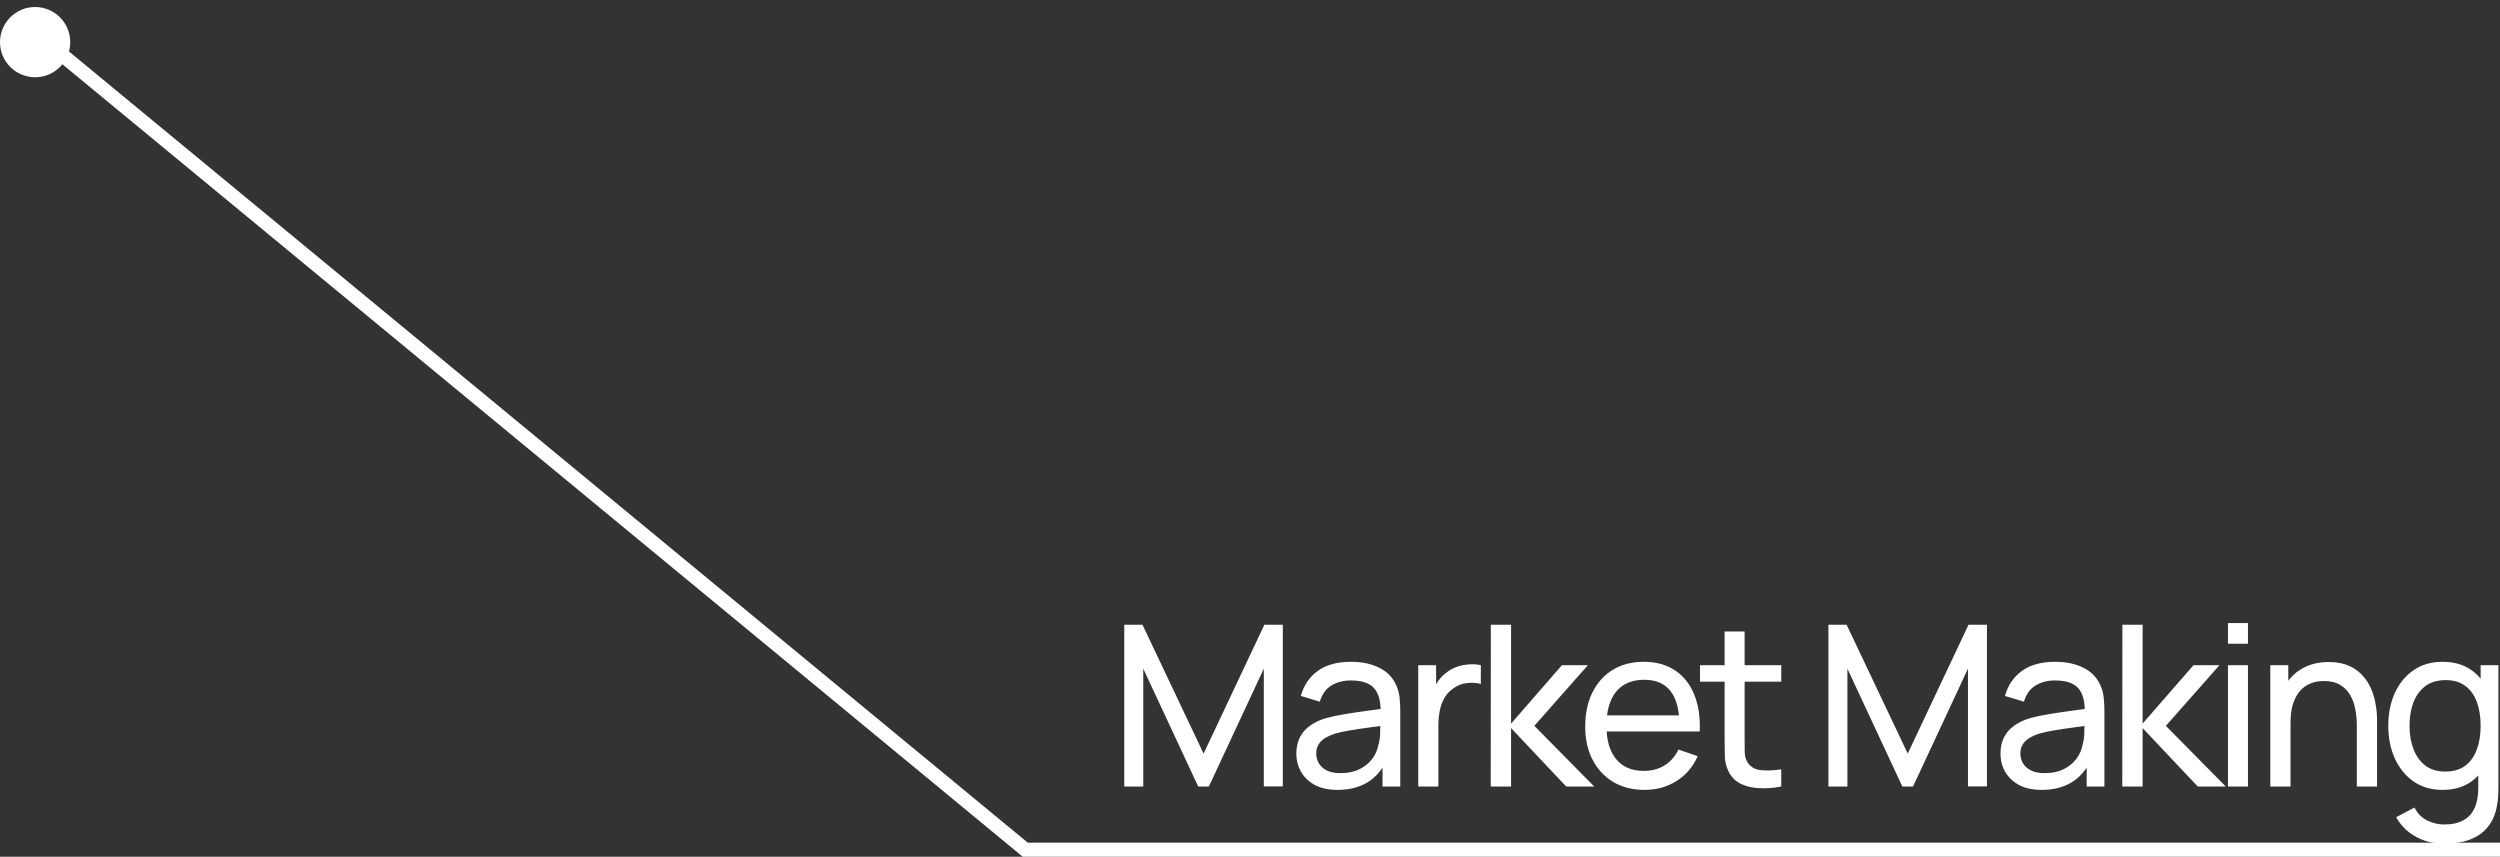 <?xml version="1.0" encoding="UTF-8"?> <svg xmlns="http://www.w3.org/2000/svg" width="178" height="61" viewBox="0 0 178 61" fill="none"><rect x="0" y="0" width="178" height="61" fill="#333333" stroke="none"/><g clip-path="url(#clip0_110_33)"><circle cx="2.5" cy="2.5" r="2.5" transform="matrix(1 0 0 -1 0 5.5)" fill="white"></circle><path d="M1.5 1.5L73 60.5H194" stroke="white"></path><path d="M80.048 56V44.48H81.344L85.696 53.656L90.024 44.48H91.336V55.992H89.984V47.608L86.072 56H85.312L81.4 47.608V56H80.048ZM95.235 56.24C94.59 56.24 94.049 56.123 93.611 55.888C93.179 55.648 92.851 55.333 92.627 54.944C92.409 54.555 92.299 54.128 92.299 53.664C92.299 53.211 92.385 52.819 92.555 52.488C92.731 52.152 92.977 51.875 93.291 51.656C93.606 51.432 93.982 51.256 94.419 51.128C94.83 51.016 95.289 50.92 95.795 50.84C96.307 50.755 96.825 50.677 97.347 50.608C97.87 50.539 98.358 50.472 98.811 50.408L98.299 50.704C98.315 49.936 98.161 49.368 97.835 49C97.515 48.632 96.961 48.448 96.171 48.448C95.649 48.448 95.19 48.568 94.795 48.808C94.406 49.043 94.131 49.427 93.971 49.96L92.619 49.552C92.827 48.795 93.23 48.2 93.827 47.768C94.425 47.336 95.211 47.12 96.187 47.12C96.971 47.12 97.643 47.261 98.203 47.544C98.769 47.821 99.174 48.243 99.419 48.808C99.542 49.075 99.619 49.365 99.651 49.68C99.683 49.989 99.699 50.315 99.699 50.656V56H98.435V53.928L98.731 54.12C98.406 54.819 97.95 55.347 97.363 55.704C96.782 56.061 96.073 56.24 95.235 56.24ZM95.451 55.048C95.963 55.048 96.406 54.957 96.779 54.776C97.158 54.589 97.462 54.347 97.691 54.048C97.921 53.744 98.07 53.413 98.139 53.056C98.219 52.789 98.262 52.493 98.267 52.168C98.278 51.837 98.283 51.584 98.283 51.408L98.779 51.624C98.315 51.688 97.859 51.749 97.411 51.808C96.963 51.867 96.539 51.931 96.139 52C95.739 52.064 95.379 52.141 95.059 52.232C94.825 52.307 94.603 52.403 94.395 52.52C94.193 52.637 94.027 52.789 93.899 52.976C93.777 53.157 93.715 53.384 93.715 53.656C93.715 53.891 93.774 54.115 93.891 54.328C94.014 54.541 94.201 54.715 94.451 54.848C94.707 54.981 95.041 55.048 95.451 55.048ZM100.979 56V47.36H102.251V49.448L102.043 49.176C102.145 48.909 102.275 48.664 102.435 48.44C102.601 48.216 102.785 48.032 102.987 47.888C103.211 47.707 103.465 47.568 103.747 47.472C104.03 47.376 104.318 47.32 104.611 47.304C104.905 47.283 105.179 47.301 105.435 47.36V48.696C105.137 48.616 104.809 48.595 104.451 48.632C104.094 48.669 103.763 48.8 103.459 49.024C103.182 49.221 102.966 49.461 102.811 49.744C102.662 50.027 102.558 50.333 102.499 50.664C102.441 50.989 102.411 51.323 102.411 51.664V56H100.979ZM106.14 56L106.148 44.48H107.588V51.52L111.212 47.36H113.06L109.244 51.68L113.508 56H111.516L107.588 51.84V56H106.14ZM117.092 56.24C116.244 56.24 115.503 56.053 114.868 55.68C114.239 55.301 113.748 54.776 113.396 54.104C113.044 53.427 112.868 52.637 112.868 51.736C112.868 50.792 113.041 49.976 113.388 49.288C113.735 48.595 114.217 48.061 114.836 47.688C115.46 47.309 116.191 47.12 117.028 47.12C117.897 47.12 118.636 47.32 119.244 47.72C119.857 48.12 120.316 48.691 120.62 49.432C120.929 50.173 121.063 51.056 121.02 52.08H119.58V51.568C119.564 50.507 119.348 49.715 118.932 49.192C118.516 48.664 117.897 48.4 117.076 48.4C116.196 48.4 115.527 48.683 115.068 49.248C114.609 49.813 114.38 50.624 114.38 51.68C114.38 52.699 114.609 53.488 115.068 54.048C115.527 54.608 116.18 54.888 117.028 54.888C117.599 54.888 118.095 54.757 118.516 54.496C118.937 54.235 119.268 53.859 119.508 53.368L120.876 53.84C120.54 54.603 120.033 55.195 119.356 55.616C118.684 56.032 117.929 56.24 117.092 56.24ZM113.9 52.08V50.936H120.284V52.08H113.9ZM126.825 56C126.313 56.101 125.807 56.141 125.305 56.12C124.809 56.104 124.367 56.005 123.977 55.824C123.588 55.637 123.292 55.349 123.089 54.96C122.919 54.619 122.825 54.275 122.809 53.928C122.799 53.576 122.793 53.179 122.793 52.736V44.96H124.217V52.672C124.217 53.024 124.22 53.325 124.225 53.576C124.236 53.827 124.292 54.043 124.393 54.224C124.585 54.565 124.889 54.765 125.305 54.824C125.727 54.883 126.233 54.867 126.825 54.776V56ZM121.041 48.536V47.36H126.825V48.536H121.041ZM130.183 56V44.48H131.479L135.831 53.656L140.159 44.48H141.471V55.992H140.119V47.608L136.207 56H135.447L131.535 47.608V56H130.183ZM145.37 56.24C144.724 56.24 144.183 56.123 143.746 55.888C143.314 55.648 142.986 55.333 142.762 54.944C142.543 54.555 142.434 54.128 142.434 53.664C142.434 53.211 142.519 52.819 142.69 52.488C142.866 52.152 143.111 51.875 143.426 51.656C143.74 51.432 144.116 51.256 144.554 51.128C144.964 51.016 145.423 50.92 145.93 50.84C146.442 50.755 146.959 50.677 147.482 50.608C148.004 50.539 148.492 50.472 148.946 50.408L148.434 50.704C148.45 49.936 148.295 49.368 147.97 49C147.65 48.632 147.095 48.448 146.306 48.448C145.783 48.448 145.324 48.568 144.93 48.808C144.54 49.043 144.266 49.427 144.106 49.96L142.754 49.552C142.962 48.795 143.364 48.2 143.962 47.768C144.559 47.336 145.346 47.12 146.322 47.12C147.106 47.12 147.778 47.261 148.338 47.544C148.903 47.821 149.308 48.243 149.554 48.808C149.676 49.075 149.754 49.365 149.786 49.68C149.818 49.989 149.834 50.315 149.834 50.656V56H148.57V53.928L148.866 54.12C148.54 54.819 148.084 55.347 147.498 55.704C146.916 56.061 146.207 56.24 145.37 56.24ZM145.586 55.048C146.098 55.048 146.54 54.957 146.914 54.776C147.292 54.589 147.596 54.347 147.826 54.048C148.055 53.744 148.204 53.413 148.274 53.056C148.354 52.789 148.396 52.493 148.402 52.168C148.412 51.837 148.418 51.584 148.418 51.408L148.914 51.624C148.45 51.688 147.994 51.749 147.546 51.808C147.098 51.867 146.674 51.931 146.274 52C145.874 52.064 145.514 52.141 145.194 52.232C144.959 52.307 144.738 52.403 144.53 52.52C144.327 52.637 144.162 52.789 144.034 52.976C143.911 53.157 143.85 53.384 143.85 53.656C143.85 53.891 143.908 54.115 144.026 54.328C144.148 54.541 144.335 54.715 144.586 54.848C144.842 54.981 145.175 55.048 145.586 55.048ZM151.106 56L151.114 44.48H152.554V51.52L156.178 47.36H158.026L154.21 51.68L158.474 56H156.482L152.554 51.84V56H151.106ZM158.63 45.832V44.36H160.054V45.832H158.63ZM158.63 56V47.36H160.054V56H158.63ZM167.806 56V51.672C167.806 51.261 167.769 50.867 167.694 50.488C167.625 50.109 167.5 49.771 167.318 49.472C167.142 49.168 166.902 48.928 166.598 48.752C166.3 48.576 165.921 48.488 165.462 48.488C165.105 48.488 164.78 48.549 164.486 48.672C164.198 48.789 163.95 48.971 163.742 49.216C163.534 49.461 163.372 49.771 163.254 50.144C163.142 50.512 163.086 50.947 163.086 51.448L162.15 51.16C162.15 50.323 162.3 49.605 162.598 49.008C162.902 48.405 163.326 47.944 163.87 47.624C164.42 47.299 165.065 47.136 165.806 47.136C166.366 47.136 166.844 47.224 167.238 47.4C167.633 47.576 167.961 47.811 168.222 48.104C168.484 48.392 168.689 48.717 168.838 49.08C168.988 49.437 169.092 49.803 169.15 50.176C169.214 50.544 169.246 50.893 169.246 51.224V56H167.806ZM161.646 56V47.36H162.926V49.672H163.086V56H161.646ZM174.022 60.08C173.569 60.08 173.126 60.011 172.694 59.872C172.262 59.733 171.865 59.523 171.502 59.24C171.145 58.963 170.846 58.611 170.606 58.184L171.91 57.496C172.124 57.917 172.425 58.224 172.814 58.416C173.209 58.608 173.614 58.704 174.03 58.704C174.58 58.704 175.036 58.603 175.398 58.4C175.761 58.203 176.028 57.907 176.198 57.512C176.374 57.117 176.46 56.627 176.454 56.04V53.68H176.622V47.36H177.886V56.056C177.886 56.291 177.878 56.517 177.862 56.736C177.852 56.955 177.825 57.171 177.782 57.384C177.67 57.997 177.449 58.501 177.118 58.896C176.788 59.296 176.361 59.592 175.838 59.784C175.316 59.981 174.71 60.08 174.022 60.08ZM173.918 56.24C173.113 56.24 172.422 56.04 171.846 55.64C171.27 55.235 170.825 54.688 170.51 54C170.201 53.312 170.046 52.536 170.046 51.672C170.046 50.808 170.201 50.032 170.51 49.344C170.825 48.656 171.27 48.115 171.846 47.72C172.422 47.32 173.11 47.12 173.91 47.12C174.726 47.12 175.412 47.317 175.966 47.712C176.521 48.107 176.94 48.648 177.222 49.336C177.51 50.024 177.654 50.803 177.654 51.672C177.654 52.531 177.51 53.307 177.222 54C176.94 54.688 176.521 55.235 175.966 55.64C175.412 56.04 174.729 56.24 173.918 56.24ZM174.094 54.936C174.676 54.936 175.153 54.797 175.526 54.52C175.9 54.237 176.174 53.851 176.35 53.36C176.532 52.864 176.622 52.301 176.622 51.672C176.622 51.032 176.532 50.469 176.35 49.984C176.174 49.493 175.902 49.112 175.534 48.84C175.166 48.563 174.7 48.424 174.134 48.424C173.548 48.424 173.062 48.568 172.678 48.856C172.3 49.144 172.017 49.533 171.83 50.024C171.649 50.515 171.558 51.064 171.558 51.672C171.558 52.285 171.652 52.84 171.838 53.336C172.025 53.827 172.305 54.216 172.678 54.504C173.057 54.792 173.529 54.936 174.094 54.936Z" fill="white"></path></g><defs><clipPath id="clip0_110_33"><rect width="178" height="61" fill="white" transform="matrix(1 0 0 -1 0 61)"></rect></clipPath></defs></svg> 